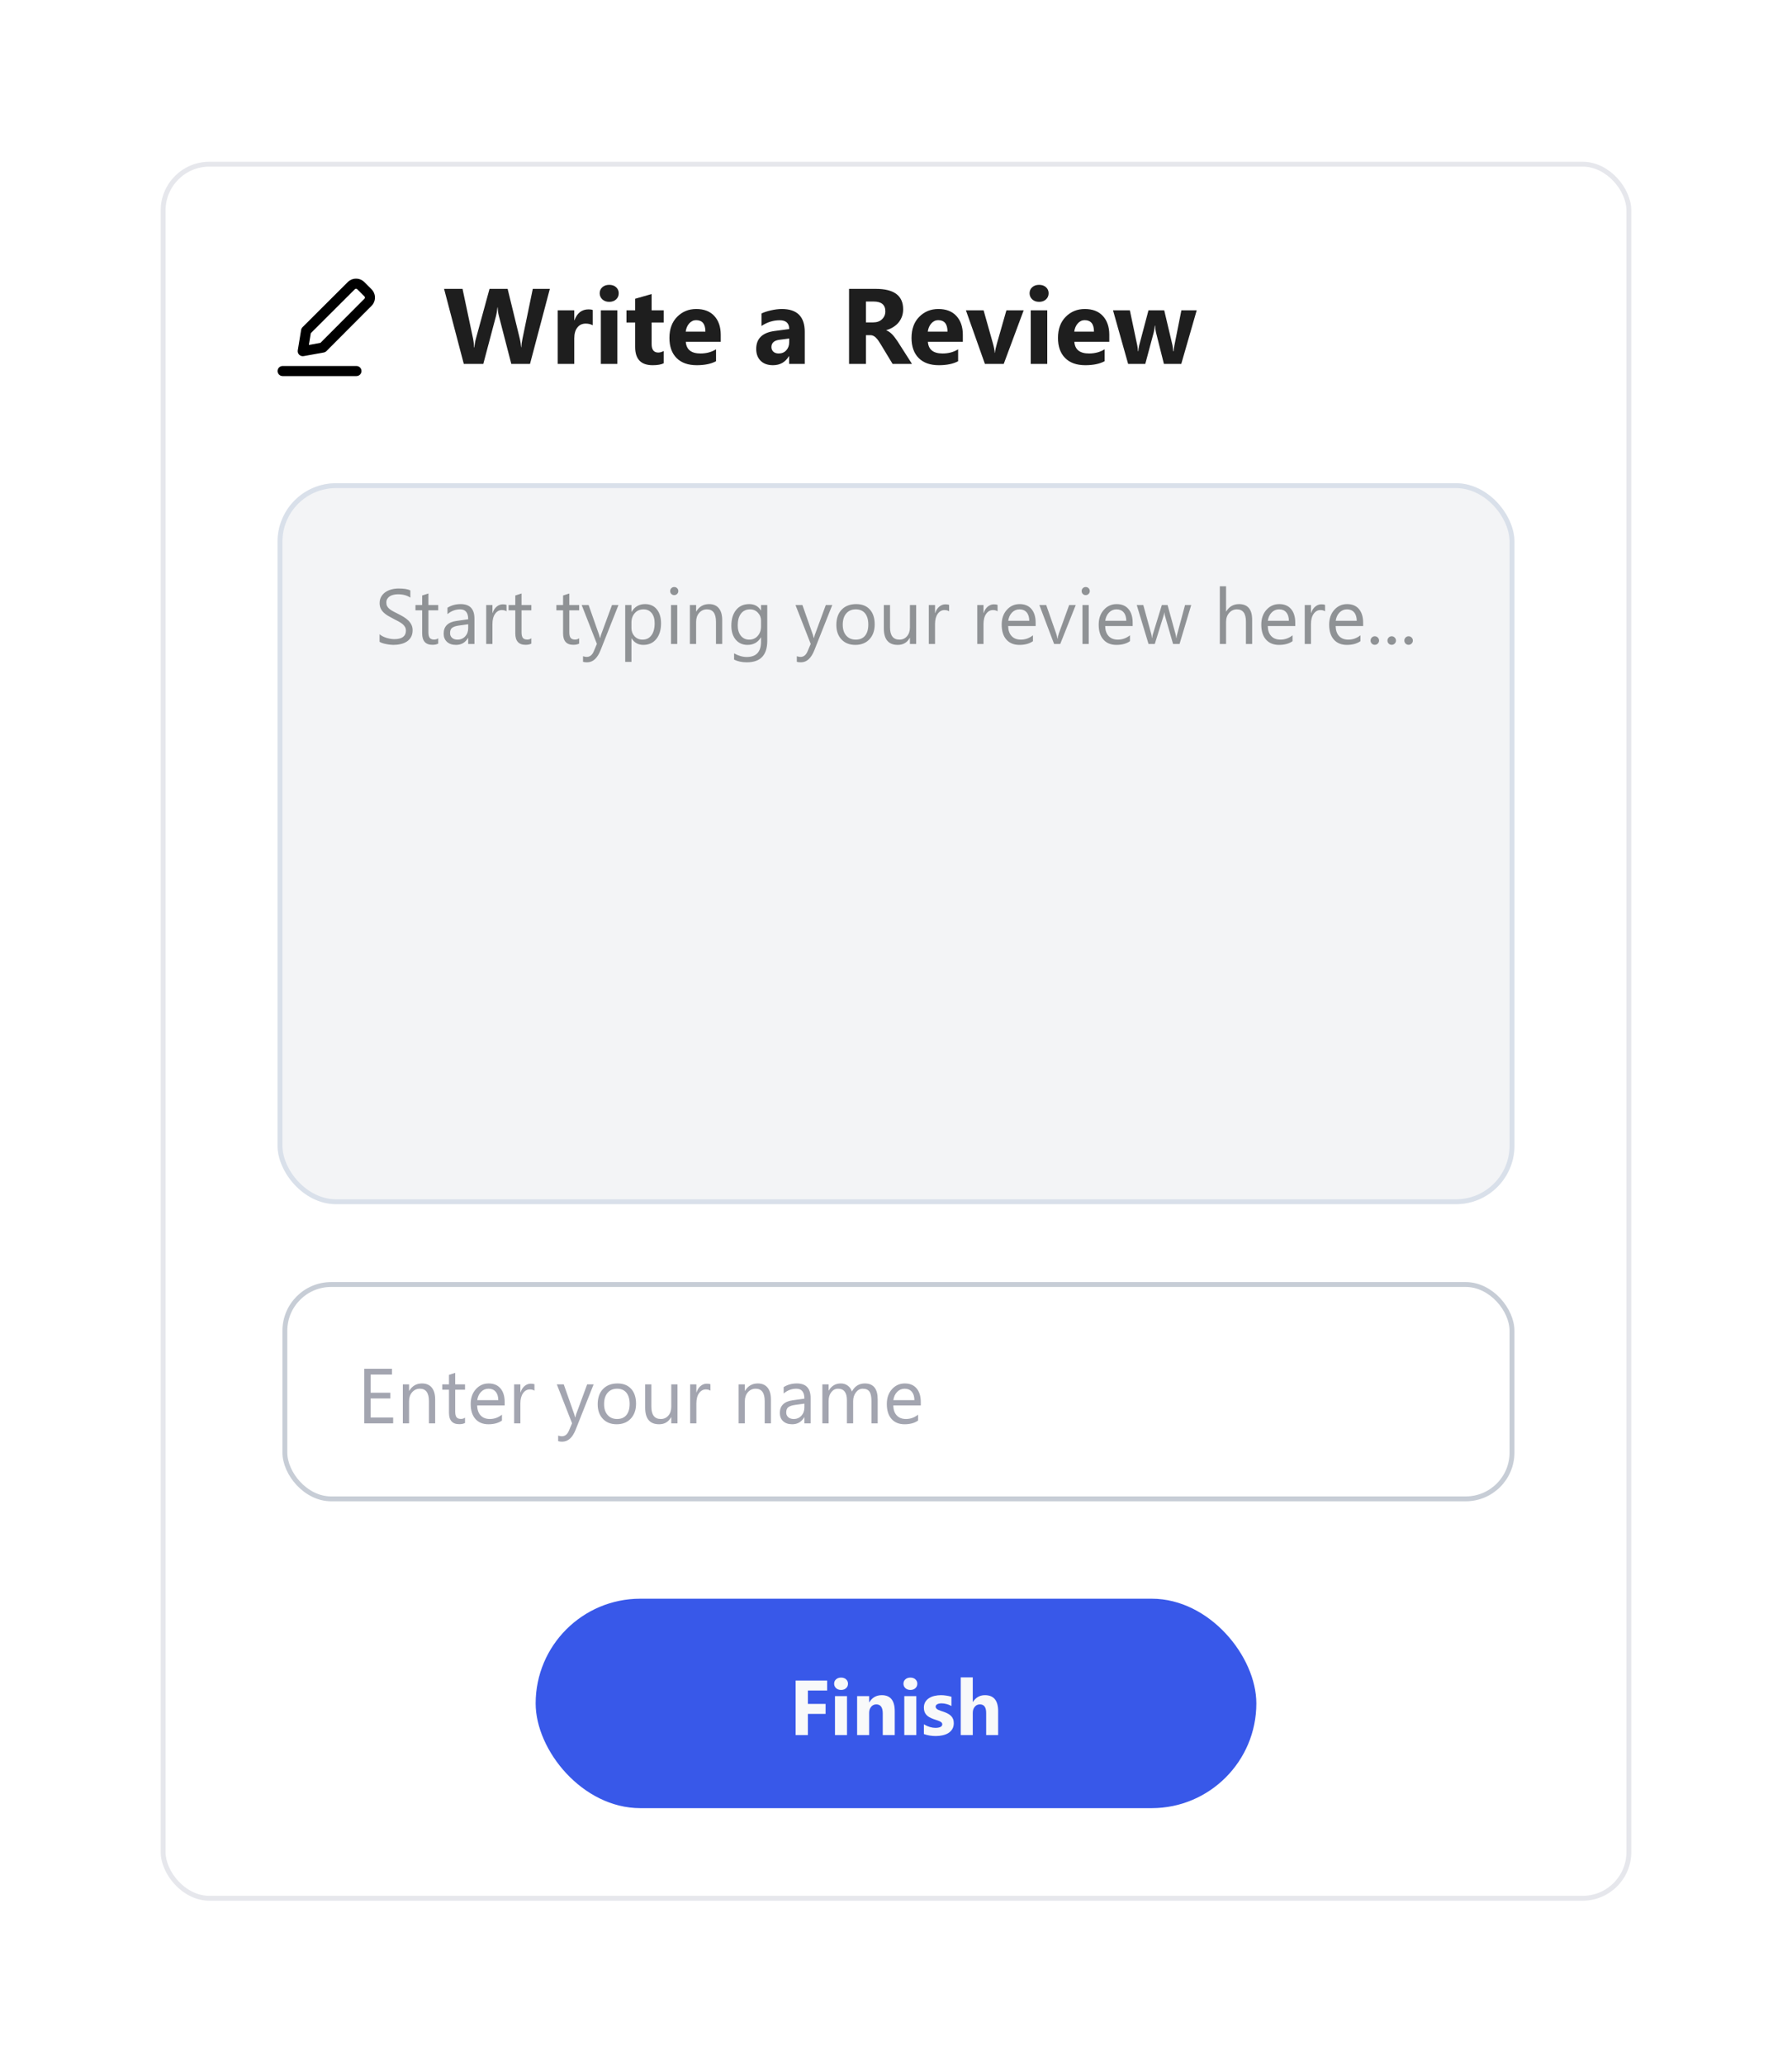 <svg width="368" height="424" viewBox="0 0 368 424" fill="none" xmlns="http://www.w3.org/2000/svg">
<g filter="url(#filter0_d_934_403)">
<rect x="33" y="29" width="302" height="357" rx="10" fill="white"/>
<rect x="33.5" y="29.5" width="301" height="356" rx="9.5" stroke="#E6E7EC"/>
<g clip-path="url(#clip0_934_403)">
<rect x="57" y="95" width="254" height="148" rx="12" fill="#F3F4F6"/>
<path d="M77.945 127.547V126C78.122 126.156 78.333 126.297 78.578 126.422C78.828 126.547 79.088 126.654 79.359 126.742C79.635 126.826 79.912 126.891 80.188 126.938C80.463 126.984 80.719 127.008 80.953 127.008C81.76 127.008 82.362 126.859 82.758 126.562C83.159 126.26 83.359 125.828 83.359 125.266C83.359 124.964 83.292 124.701 83.156 124.477C83.026 124.253 82.844 124.049 82.609 123.867C82.375 123.68 82.096 123.503 81.773 123.336C81.456 123.164 81.112 122.984 80.742 122.797C80.352 122.599 79.987 122.398 79.648 122.195C79.31 121.992 79.016 121.768 78.766 121.523C78.516 121.279 78.318 121.003 78.172 120.695C78.031 120.383 77.961 120.018 77.961 119.602C77.961 119.091 78.073 118.648 78.297 118.273C78.521 117.893 78.815 117.581 79.18 117.336C79.544 117.091 79.958 116.909 80.422 116.789C80.891 116.669 81.367 116.609 81.852 116.609C82.956 116.609 83.76 116.742 84.266 117.008V118.484C83.604 118.026 82.755 117.797 81.719 117.797C81.432 117.797 81.146 117.828 80.859 117.891C80.573 117.948 80.318 118.044 80.094 118.18C79.87 118.315 79.688 118.49 79.547 118.703C79.406 118.917 79.336 119.177 79.336 119.484C79.336 119.771 79.388 120.018 79.492 120.227C79.602 120.435 79.76 120.625 79.969 120.797C80.177 120.969 80.43 121.135 80.727 121.297C81.029 121.458 81.375 121.635 81.766 121.828C82.167 122.026 82.547 122.234 82.906 122.453C83.266 122.672 83.581 122.914 83.852 123.18C84.122 123.445 84.336 123.74 84.492 124.062C84.654 124.385 84.734 124.755 84.734 125.172C84.734 125.724 84.625 126.193 84.406 126.578C84.193 126.958 83.901 127.268 83.531 127.508C83.167 127.747 82.745 127.919 82.266 128.023C81.787 128.133 81.281 128.188 80.75 128.188C80.573 128.188 80.354 128.172 80.094 128.141C79.833 128.115 79.568 128.073 79.297 128.016C79.026 127.964 78.768 127.898 78.523 127.82C78.284 127.737 78.091 127.646 77.945 127.547ZM89.992 127.922C89.69 128.089 89.292 128.172 88.797 128.172C87.396 128.172 86.695 127.391 86.695 125.828V121.094H85.32V120H86.695V118.047L87.977 117.633V120H89.992V121.094H87.977V125.602C87.977 126.138 88.068 126.521 88.25 126.75C88.432 126.979 88.734 127.094 89.156 127.094C89.479 127.094 89.758 127.005 89.992 126.828V127.922ZM97.43 128H96.148V126.75H96.117C95.56 127.708 94.74 128.188 93.656 128.188C92.859 128.188 92.234 127.977 91.781 127.555C91.333 127.133 91.109 126.573 91.109 125.875C91.109 124.38 91.99 123.51 93.75 123.266L96.148 122.93C96.148 121.57 95.599 120.891 94.5 120.891C93.537 120.891 92.667 121.219 91.891 121.875V120.562C92.677 120.062 93.583 119.812 94.609 119.812C96.49 119.812 97.43 120.807 97.43 122.797V128ZM96.148 123.953L94.219 124.219C93.625 124.302 93.177 124.451 92.875 124.664C92.573 124.872 92.422 125.245 92.422 125.781C92.422 126.172 92.56 126.492 92.836 126.742C93.117 126.987 93.49 127.109 93.953 127.109C94.588 127.109 95.112 126.888 95.523 126.445C95.94 125.997 96.148 125.432 96.148 124.75V123.953ZM104.016 121.297C103.792 121.125 103.469 121.039 103.047 121.039C102.5 121.039 102.042 121.297 101.672 121.812C101.307 122.328 101.125 123.031 101.125 123.922V128H99.844V120H101.125V121.648H101.156C101.339 121.086 101.617 120.648 101.992 120.336C102.367 120.018 102.786 119.859 103.25 119.859C103.583 119.859 103.839 119.896 104.016 119.969V121.297ZM109.117 127.922C108.815 128.089 108.417 128.172 107.922 128.172C106.521 128.172 105.82 127.391 105.82 125.828V121.094H104.445V120H105.82V118.047L107.102 117.633V120H109.117V121.094H107.102V125.602C107.102 126.138 107.193 126.521 107.375 126.75C107.557 126.979 107.859 127.094 108.281 127.094C108.604 127.094 108.883 127.005 109.117 126.828V127.922ZM118.93 127.922C118.628 128.089 118.229 128.172 117.734 128.172C116.333 128.172 115.633 127.391 115.633 125.828V121.094H114.258V120H115.633V118.047L116.914 117.633V120H118.93V121.094H116.914V125.602C116.914 126.138 117.005 126.521 117.188 126.75C117.37 126.979 117.672 127.094 118.094 127.094C118.417 127.094 118.695 127.005 118.93 126.828V127.922ZM127.008 120L123.328 129.281C122.672 130.938 121.75 131.766 120.562 131.766C120.229 131.766 119.951 131.732 119.727 131.664V130.516C120.003 130.609 120.255 130.656 120.484 130.656C121.13 130.656 121.615 130.271 121.938 129.5L122.578 127.984L119.453 120H120.875L123.039 126.156C123.065 126.234 123.12 126.438 123.203 126.766H123.25C123.276 126.641 123.328 126.443 123.406 126.172L125.68 120H127.008ZM129.703 126.844H129.672V131.68H128.391V120H129.672V121.406H129.703C130.333 120.344 131.255 119.812 132.469 119.812C133.5 119.812 134.305 120.172 134.883 120.891C135.461 121.604 135.75 122.562 135.75 123.766C135.75 125.104 135.424 126.177 134.773 126.984C134.122 127.786 133.232 128.188 132.102 128.188C131.065 128.188 130.266 127.74 129.703 126.844ZM129.672 123.617V124.734C129.672 125.396 129.885 125.958 130.312 126.422C130.745 126.88 131.292 127.109 131.953 127.109C132.729 127.109 133.336 126.812 133.773 126.219C134.216 125.625 134.438 124.799 134.438 123.742C134.438 122.852 134.232 122.154 133.82 121.648C133.409 121.143 132.852 120.891 132.148 120.891C131.404 120.891 130.805 121.151 130.352 121.672C129.898 122.188 129.672 122.836 129.672 123.617ZM138.453 117.969C138.224 117.969 138.029 117.891 137.867 117.734C137.706 117.578 137.625 117.38 137.625 117.141C137.625 116.901 137.706 116.703 137.867 116.547C138.029 116.385 138.224 116.305 138.453 116.305C138.688 116.305 138.885 116.385 139.047 116.547C139.214 116.703 139.297 116.901 139.297 117.141C139.297 117.37 139.214 117.565 139.047 117.727C138.885 117.888 138.688 117.969 138.453 117.969ZM139.078 128H137.797V120H139.078V128ZM148.312 128H147.031V123.438C147.031 121.74 146.411 120.891 145.172 120.891C144.531 120.891 144 121.133 143.578 121.617C143.161 122.096 142.953 122.703 142.953 123.438V128H141.672V120H142.953V121.328H142.984C143.589 120.318 144.464 119.812 145.609 119.812C146.484 119.812 147.154 120.096 147.617 120.664C148.081 121.227 148.312 122.042 148.312 123.109V128ZM157.562 127.359C157.562 130.297 156.156 131.766 153.344 131.766C152.354 131.766 151.49 131.578 150.75 131.203V129.922C151.651 130.422 152.51 130.672 153.328 130.672C155.297 130.672 156.281 129.625 156.281 127.531V126.656H156.25C155.641 127.677 154.724 128.188 153.5 128.188C152.505 128.188 151.703 127.833 151.094 127.125C150.49 126.411 150.188 125.456 150.188 124.258C150.188 122.898 150.513 121.818 151.164 121.016C151.82 120.214 152.716 119.812 153.852 119.812C154.93 119.812 155.729 120.245 156.25 121.109H156.281V120H157.562V127.359ZM156.281 124.383V123.203C156.281 122.568 156.065 122.023 155.633 121.57C155.206 121.117 154.672 120.891 154.031 120.891C153.24 120.891 152.62 121.18 152.172 121.758C151.724 122.331 151.5 123.135 151.5 124.172C151.5 125.062 151.714 125.776 152.141 126.312C152.573 126.844 153.143 127.109 153.852 127.109C154.57 127.109 155.154 126.854 155.602 126.344C156.055 125.833 156.281 125.18 156.281 124.383ZM170.914 120L167.234 129.281C166.578 130.938 165.656 131.766 164.469 131.766C164.135 131.766 163.857 131.732 163.633 131.664V130.516C163.909 130.609 164.161 130.656 164.391 130.656C165.036 130.656 165.521 130.271 165.844 129.5L166.484 127.984L163.359 120H164.781L166.945 126.156C166.971 126.234 167.026 126.438 167.109 126.766H167.156C167.182 126.641 167.234 126.443 167.312 126.172L169.586 120H170.914ZM175.641 128.188C174.458 128.188 173.513 127.815 172.805 127.07C172.102 126.32 171.75 125.328 171.75 124.094C171.75 122.75 172.117 121.701 172.852 120.945C173.586 120.19 174.578 119.812 175.828 119.812C177.021 119.812 177.951 120.18 178.617 120.914C179.289 121.648 179.625 122.667 179.625 123.969C179.625 125.245 179.263 126.268 178.539 127.039C177.82 127.805 176.854 128.188 175.641 128.188ZM175.734 120.891C174.911 120.891 174.26 121.172 173.781 121.734C173.302 122.292 173.062 123.062 173.062 124.047C173.062 124.995 173.305 125.742 173.789 126.289C174.273 126.836 174.922 127.109 175.734 127.109C176.562 127.109 177.198 126.841 177.641 126.305C178.089 125.768 178.312 125.005 178.312 124.016C178.312 123.016 178.089 122.245 177.641 121.703C177.198 121.161 176.562 120.891 175.734 120.891ZM188.141 128H186.859V126.734H186.828C186.297 127.703 185.474 128.188 184.359 128.188C182.453 128.188 181.5 127.052 181.5 124.781V120H182.773V124.578C182.773 126.266 183.419 127.109 184.711 127.109C185.336 127.109 185.849 126.88 186.25 126.422C186.656 125.958 186.859 125.354 186.859 124.609V120H188.141V128ZM194.906 121.297C194.682 121.125 194.359 121.039 193.938 121.039C193.391 121.039 192.932 121.297 192.562 121.812C192.198 122.328 192.016 123.031 192.016 123.922V128H190.734V120H192.016V121.648H192.047C192.229 121.086 192.508 120.648 192.883 120.336C193.258 120.018 193.677 119.859 194.141 119.859C194.474 119.859 194.729 119.896 194.906 119.969V121.297ZM204.859 121.297C204.635 121.125 204.312 121.039 203.891 121.039C203.344 121.039 202.885 121.297 202.516 121.812C202.151 122.328 201.969 123.031 201.969 123.922V128H200.688V120H201.969V121.648H202C202.182 121.086 202.461 120.648 202.836 120.336C203.211 120.018 203.63 119.859 204.094 119.859C204.427 119.859 204.682 119.896 204.859 119.969V121.297ZM212.68 124.32H207.031C207.052 125.211 207.292 125.898 207.75 126.383C208.208 126.867 208.839 127.109 209.641 127.109C210.542 127.109 211.37 126.812 212.125 126.219V127.422C211.422 127.932 210.492 128.188 209.336 128.188C208.206 128.188 207.318 127.826 206.672 127.102C206.026 126.372 205.703 125.349 205.703 124.031C205.703 122.786 206.055 121.773 206.758 120.992C207.466 120.206 208.344 119.812 209.391 119.812C210.438 119.812 211.247 120.151 211.82 120.828C212.393 121.505 212.68 122.445 212.68 123.648V124.32ZM211.367 123.234C211.362 122.495 211.182 121.919 210.828 121.508C210.479 121.096 209.992 120.891 209.367 120.891C208.763 120.891 208.25 121.107 207.828 121.539C207.406 121.971 207.146 122.536 207.047 123.234H211.367ZM220.914 120L217.727 128H216.469L213.438 120H214.844L216.875 125.812C217.026 126.24 217.12 126.612 217.156 126.93H217.188C217.24 126.529 217.323 126.167 217.438 125.844L219.562 120H220.914ZM222.953 117.969C222.724 117.969 222.529 117.891 222.367 117.734C222.206 117.578 222.125 117.38 222.125 117.141C222.125 116.901 222.206 116.703 222.367 116.547C222.529 116.385 222.724 116.305 222.953 116.305C223.188 116.305 223.385 116.385 223.547 116.547C223.714 116.703 223.797 116.901 223.797 117.141C223.797 117.37 223.714 117.565 223.547 117.727C223.385 117.888 223.188 117.969 222.953 117.969ZM223.578 128H222.297V120H223.578V128ZM232.602 124.32H226.953C226.974 125.211 227.214 125.898 227.672 126.383C228.13 126.867 228.76 127.109 229.562 127.109C230.464 127.109 231.292 126.812 232.047 126.219V127.422C231.344 127.932 230.414 128.188 229.258 128.188C228.128 128.188 227.24 127.826 226.594 127.102C225.948 126.372 225.625 125.349 225.625 124.031C225.625 122.786 225.977 121.773 226.68 120.992C227.388 120.206 228.266 119.812 229.312 119.812C230.359 119.812 231.169 120.151 231.742 120.828C232.315 121.505 232.602 122.445 232.602 123.648V124.32ZM231.289 123.234C231.284 122.495 231.104 121.919 230.75 121.508C230.401 121.096 229.914 120.891 229.289 120.891C228.685 120.891 228.172 121.107 227.75 121.539C227.328 121.971 227.068 122.536 226.969 123.234H231.289ZM244.625 120L242.227 128H240.898L239.25 122.273C239.188 122.055 239.146 121.807 239.125 121.531H239.094C239.078 121.719 239.023 121.961 238.93 122.258L237.141 128H235.859L233.438 120H234.781L236.438 126.016C236.49 126.198 236.526 126.438 236.547 126.734H236.609C236.625 126.505 236.672 126.26 236.75 126L238.594 120H239.766L241.422 126.031C241.474 126.224 241.513 126.464 241.539 126.75H241.602C241.612 126.547 241.656 126.307 241.734 126.031L243.359 120H244.625ZM257.141 128H255.859V123.391C255.859 121.724 255.24 120.891 254 120.891C253.375 120.891 252.849 121.133 252.422 121.617C251.995 122.096 251.781 122.714 251.781 123.469V128H250.5V116.156H251.781V121.328H251.812C252.427 120.318 253.302 119.812 254.438 119.812C256.24 119.812 257.141 120.898 257.141 123.07V128ZM265.992 124.32H260.344C260.365 125.211 260.604 125.898 261.062 126.383C261.521 126.867 262.151 127.109 262.953 127.109C263.854 127.109 264.682 126.812 265.438 126.219V127.422C264.734 127.932 263.805 128.188 262.648 128.188C261.518 128.188 260.63 127.826 259.984 127.102C259.339 126.372 259.016 125.349 259.016 124.031C259.016 122.786 259.367 121.773 260.07 120.992C260.779 120.206 261.656 119.812 262.703 119.812C263.75 119.812 264.56 120.151 265.133 120.828C265.706 121.505 265.992 122.445 265.992 123.648V124.32ZM264.68 123.234C264.674 122.495 264.495 121.919 264.141 121.508C263.792 121.096 263.305 120.891 262.68 120.891C262.076 120.891 261.562 121.107 261.141 121.539C260.719 121.971 260.458 122.536 260.359 123.234H264.68ZM272.109 121.297C271.885 121.125 271.562 121.039 271.141 121.039C270.594 121.039 270.135 121.297 269.766 121.812C269.401 122.328 269.219 123.031 269.219 123.922V128H267.938V120H269.219V121.648H269.25C269.432 121.086 269.711 120.648 270.086 120.336C270.461 120.018 270.88 119.859 271.344 119.859C271.677 119.859 271.932 119.896 272.109 119.969V121.297ZM279.93 124.32H274.281C274.302 125.211 274.542 125.898 275 126.383C275.458 126.867 276.089 127.109 276.891 127.109C277.792 127.109 278.62 126.812 279.375 126.219V127.422C278.672 127.932 277.742 128.188 276.586 128.188C275.456 128.188 274.568 127.826 273.922 127.102C273.276 126.372 272.953 125.349 272.953 124.031C272.953 122.786 273.305 121.773 274.008 120.992C274.716 120.206 275.594 119.812 276.641 119.812C277.688 119.812 278.497 120.151 279.07 120.828C279.643 121.505 279.93 122.445 279.93 123.648V124.32ZM278.617 123.234C278.612 122.495 278.432 121.919 278.078 121.508C277.729 121.096 277.242 120.891 276.617 120.891C276.013 120.891 275.5 121.107 275.078 121.539C274.656 121.971 274.396 122.536 274.297 123.234H278.617ZM282.32 128.172C282.081 128.172 281.875 128.086 281.703 127.914C281.536 127.742 281.453 127.536 281.453 127.297C281.453 127.057 281.536 126.852 281.703 126.68C281.875 126.503 282.081 126.414 282.32 126.414C282.565 126.414 282.773 126.503 282.945 126.68C283.117 126.852 283.203 127.057 283.203 127.297C283.203 127.536 283.117 127.742 282.945 127.914C282.773 128.086 282.565 128.172 282.32 128.172ZM285.789 128.172C285.549 128.172 285.344 128.086 285.172 127.914C285.005 127.742 284.922 127.536 284.922 127.297C284.922 127.057 285.005 126.852 285.172 126.68C285.344 126.503 285.549 126.414 285.789 126.414C286.034 126.414 286.242 126.503 286.414 126.68C286.586 126.852 286.672 127.057 286.672 127.297C286.672 127.536 286.586 127.742 286.414 127.914C286.242 128.086 286.034 128.172 285.789 128.172ZM289.258 128.172C289.018 128.172 288.812 128.086 288.641 127.914C288.474 127.742 288.391 127.536 288.391 127.297C288.391 127.057 288.474 126.852 288.641 126.68C288.812 126.503 289.018 126.414 289.258 126.414C289.503 126.414 289.711 126.503 289.883 126.68C290.055 126.852 290.141 127.057 290.141 127.297C290.141 127.536 290.055 127.742 289.883 127.914C289.711 128.086 289.503 128.172 289.258 128.172Z" fill="#8F9295"/>
</g>
<rect x="57.5" y="95.5" width="253" height="147" rx="11.5" stroke="#D9E0EA"/>
<path fill-rule="evenodd" clip-rule="evenodd" d="M73.118 55.068C73.072 55.068 73.027 55.077 72.985 55.095C72.943 55.112 72.905 55.138 72.873 55.17L72.869 55.174L72.869 55.174L63.826 64.19L63.428 66.608L65.804 66.18L74.826 57.131L74.83 57.127C74.862 57.095 74.888 57.057 74.905 57.015C74.923 56.973 74.932 56.928 74.932 56.882C74.932 56.837 74.923 56.792 74.905 56.75C74.888 56.708 74.862 56.67 74.83 56.638L74.827 56.635L73.365 55.173L73.362 55.17C73.33 55.138 73.292 55.112 73.25 55.095C73.208 55.077 73.163 55.068 73.118 55.068ZM72.19 53.186C72.484 53.063 72.799 53 73.118 53C73.436 53 73.752 53.063 74.046 53.186C74.339 53.308 74.605 53.487 74.829 53.712C74.83 53.713 74.83 53.713 74.831 53.714L76.286 55.169C76.287 55.17 76.287 55.17 76.288 55.171C76.513 55.395 76.692 55.661 76.814 55.954C76.937 56.248 77 56.564 77 56.882C77 57.201 76.937 57.516 76.814 57.81C76.692 58.103 76.514 58.369 76.288 58.593C76.288 58.594 76.287 58.595 76.286 58.595L67.039 67.87C66.89 68.02 66.698 68.121 66.49 68.158L62.353 68.903C62.023 68.962 61.684 68.857 61.445 68.621C61.205 68.386 61.096 68.049 61.15 67.717L61.839 63.526C61.875 63.312 61.976 63.114 62.13 62.961L71.405 53.714C71.405 53.713 71.406 53.712 71.407 53.712C71.631 53.486 71.897 53.308 72.19 53.186ZM57 71.966C57 71.395 57.463 70.932 58.034 70.932H73.2C73.772 70.932 74.234 71.395 74.234 71.966C74.234 72.537 73.772 73 73.2 73H58.034C57.463 73 57 72.537 57 71.966Z" fill="black"/>
<path d="M112.914 55.096L108.843 70.5H104.997L102.44 60.617C102.304 60.102 102.222 59.525 102.193 58.888H102.15C102.086 59.59 101.993 60.166 101.871 60.617L99.25 70.5H95.243L91.193 55.096H94.985L97.155 65.355C97.248 65.791 97.316 66.379 97.359 67.116H97.424C97.453 66.565 97.556 65.963 97.735 65.311L100.528 55.096H104.245L106.77 65.44C106.863 65.82 106.945 66.371 107.017 67.095H107.06C107.088 66.529 107.163 65.956 107.285 65.376L109.412 55.096H112.914ZM121.712 62.562C121.304 62.34 120.827 62.228 120.283 62.228C119.546 62.228 118.969 62.501 118.554 63.045C118.138 63.582 117.931 64.316 117.931 65.247V70.5H114.536V59.5H117.931V61.541H117.974C118.511 60.051 119.478 59.307 120.874 59.307C121.232 59.307 121.511 59.35 121.712 59.435V62.562ZM125.106 57.76C124.534 57.76 124.064 57.592 123.699 57.255C123.334 56.911 123.151 56.492 123.151 55.998C123.151 55.49 123.334 55.074 123.699 54.752C124.064 54.43 124.534 54.269 125.106 54.269C125.687 54.269 126.156 54.43 126.514 54.752C126.879 55.074 127.062 55.49 127.062 55.998C127.062 56.514 126.879 56.936 126.514 57.266C126.156 57.595 125.687 57.76 125.106 57.76ZM126.782 70.5H123.388V59.5H126.782V70.5ZM136.289 70.371C135.788 70.636 135.032 70.769 134.022 70.769C131.631 70.769 130.435 69.526 130.435 67.041V62.003H128.651V59.5H130.435V57.126L133.818 56.159V59.5H136.289V62.003H133.818V66.45C133.818 67.596 134.273 68.169 135.183 68.169C135.541 68.169 135.91 68.065 136.289 67.857V70.371ZM148.009 65.967H140.833C140.948 67.564 141.954 68.362 143.852 68.362C145.062 68.362 146.125 68.076 147.042 67.503V69.952C146.025 70.496 144.704 70.769 143.078 70.769C141.302 70.769 139.924 70.278 138.942 69.297C137.961 68.309 137.471 66.934 137.471 65.172C137.471 63.346 138.001 61.899 139.061 60.832C140.12 59.765 141.424 59.231 142.971 59.231C144.575 59.231 145.814 59.708 146.688 60.66C147.568 61.613 148.009 62.905 148.009 64.538V65.967ZM144.861 63.883C144.861 62.307 144.224 61.52 142.949 61.52C142.405 61.52 141.932 61.745 141.531 62.196C141.137 62.648 140.897 63.21 140.812 63.883H144.861ZM165.261 70.5H162.049V68.921H162.006C161.268 70.153 160.176 70.769 158.729 70.769C157.662 70.769 156.821 70.468 156.205 69.866C155.596 69.257 155.292 68.448 155.292 67.439C155.292 65.304 156.556 64.073 159.084 63.743L162.07 63.346C162.07 62.143 161.419 61.541 160.115 61.541C158.805 61.541 157.559 61.931 156.377 62.712V60.155C156.85 59.912 157.494 59.697 158.311 59.511C159.134 59.325 159.882 59.231 160.556 59.231C163.692 59.231 165.261 60.796 165.261 63.926V70.5ZM162.07 66.031V65.29L160.072 65.548C158.969 65.691 158.418 66.189 158.418 67.041C158.418 67.428 158.55 67.746 158.815 67.997C159.088 68.241 159.453 68.362 159.911 68.362C160.549 68.362 161.068 68.144 161.469 67.707C161.87 67.263 162.07 66.704 162.07 66.031ZM187.282 70.5H183.297L180.901 66.536C180.722 66.235 180.55 65.967 180.386 65.731C180.221 65.494 180.053 65.294 179.881 65.129C179.716 64.957 179.541 64.828 179.354 64.742C179.175 64.649 178.979 64.603 178.764 64.603H177.829V70.5H174.359V55.096H179.859C183.598 55.096 185.467 56.492 185.467 59.285C185.467 59.822 185.384 60.32 185.22 60.778C185.055 61.23 184.822 61.638 184.521 62.003C184.221 62.368 183.855 62.683 183.426 62.948C183.003 63.213 182.531 63.421 182.008 63.571V63.614C182.237 63.686 182.459 63.804 182.674 63.969C182.889 64.126 183.096 64.312 183.297 64.527C183.497 64.742 183.687 64.975 183.866 65.226C184.052 65.469 184.221 65.709 184.371 65.945L187.282 70.5ZM177.829 57.695V61.981H179.333C180.078 61.981 180.676 61.767 181.127 61.337C181.585 60.9 181.814 60.359 181.814 59.715C181.814 58.368 181.009 57.695 179.397 57.695H177.829ZM197.724 65.967H190.548C190.662 67.564 191.669 68.362 193.566 68.362C194.777 68.362 195.84 68.076 196.757 67.503V69.952C195.74 70.496 194.419 70.769 192.793 70.769C191.017 70.769 189.638 70.278 188.657 69.297C187.676 68.309 187.186 66.934 187.186 65.172C187.186 63.346 187.715 61.899 188.775 60.832C189.835 59.765 191.139 59.231 192.686 59.231C194.29 59.231 195.529 59.708 196.402 60.66C197.283 61.613 197.724 62.905 197.724 64.538V65.967ZM194.576 63.883C194.576 62.307 193.939 61.52 192.664 61.52C192.12 61.52 191.647 61.745 191.246 62.196C190.852 62.648 190.612 63.21 190.526 63.883H194.576ZM210.217 59.5L206.124 70.5H202.257L198.357 59.5H201.988L203.9 66.278C204.115 67.045 204.241 67.696 204.276 68.233H204.319C204.369 67.725 204.502 67.095 204.717 66.343L206.672 59.5H210.217ZM213.386 57.76C212.813 57.76 212.344 57.592 211.979 57.255C211.613 56.911 211.431 56.492 211.431 55.998C211.431 55.49 211.613 55.074 211.979 54.752C212.344 54.43 212.813 54.269 213.386 54.269C213.966 54.269 214.435 54.43 214.793 54.752C215.158 55.074 215.341 55.49 215.341 55.998C215.341 56.514 215.158 56.936 214.793 57.266C214.435 57.595 213.966 57.76 213.386 57.76ZM215.062 70.5H211.667V59.5H215.062V70.5ZM227.802 65.967H220.626C220.741 67.564 221.747 68.362 223.645 68.362C224.855 68.362 225.918 68.076 226.835 67.503V69.952C225.818 70.496 224.497 70.769 222.871 70.769C221.095 70.769 219.716 70.278 218.735 69.297C217.754 68.309 217.264 66.934 217.264 65.172C217.264 63.346 217.794 61.899 218.854 60.832C219.913 59.765 221.217 59.231 222.764 59.231C224.368 59.231 225.607 59.708 226.48 60.66C227.361 61.613 227.802 62.905 227.802 64.538V65.967ZM224.654 63.883C224.654 62.307 224.017 61.52 222.742 61.52C222.198 61.52 221.725 61.745 221.324 62.196C220.93 62.648 220.69 63.21 220.604 63.883H224.654ZM245.752 59.5L242.583 70.5H239.017L237.395 64.055C237.287 63.625 237.226 63.156 237.212 62.648H237.147C237.097 63.206 237.026 63.661 236.933 64.012L235.192 70.5H231.669L228.564 59.5H232.023L233.538 66.676C233.61 67.012 233.663 67.421 233.699 67.9H233.764C233.799 67.399 233.864 66.977 233.957 66.633L235.848 59.5H239.081L240.778 66.676C240.821 66.855 240.871 67.27 240.929 67.922H241.004C241.04 67.507 241.097 67.091 241.176 66.676L242.604 59.5H245.752Z" fill="#1E1E1E"/>
<rect x="110" y="324" width="148" height="43" rx="21.5" fill="#3858E9"/>
<path d="M169.859 342.852H165.906V345.602H169.539V347.648H165.906V352H163.383V340.797H169.859V342.852ZM172.719 342.734C172.302 342.734 171.961 342.612 171.695 342.367C171.43 342.117 171.297 341.812 171.297 341.453C171.297 341.083 171.43 340.781 171.695 340.547C171.961 340.312 172.302 340.195 172.719 340.195C173.141 340.195 173.482 340.312 173.742 340.547C174.008 340.781 174.141 341.083 174.141 341.453C174.141 341.828 174.008 342.135 173.742 342.375C173.482 342.615 173.141 342.734 172.719 342.734ZM173.938 352H171.469V344H173.938V352ZM183.742 352H181.281V347.555C181.281 346.315 180.839 345.695 179.953 345.695C179.526 345.695 179.174 345.859 178.898 346.188C178.622 346.516 178.484 346.932 178.484 347.438V352H176.016V344H178.484V345.266H178.516C179.104 344.292 179.961 343.805 181.086 343.805C182.857 343.805 183.742 344.904 183.742 347.102V352ZM186.953 342.734C186.536 342.734 186.195 342.612 185.93 342.367C185.664 342.117 185.531 341.812 185.531 341.453C185.531 341.083 185.664 340.781 185.93 340.547C186.195 340.312 186.536 340.195 186.953 340.195C187.375 340.195 187.716 340.312 187.977 340.547C188.242 340.781 188.375 341.083 188.375 341.453C188.375 341.828 188.242 342.135 187.977 342.375C187.716 342.615 187.375 342.734 186.953 342.734ZM188.172 352H185.703V344H188.172V352ZM189.727 351.789V349.789C190.133 350.034 190.536 350.216 190.938 350.336C191.344 350.456 191.727 350.516 192.086 350.516C192.523 350.516 192.867 350.456 193.117 350.336C193.372 350.216 193.5 350.034 193.5 349.789C193.5 349.633 193.443 349.503 193.328 349.398C193.214 349.294 193.065 349.203 192.883 349.125C192.706 349.047 192.51 348.977 192.297 348.914C192.083 348.852 191.878 348.781 191.68 348.703C191.362 348.583 191.081 348.456 190.836 348.32C190.596 348.18 190.393 348.018 190.227 347.836C190.065 347.654 189.94 347.443 189.852 347.203C189.768 346.964 189.727 346.68 189.727 346.352C189.727 345.904 189.823 345.518 190.016 345.195C190.214 344.872 190.474 344.609 190.797 344.406C191.125 344.198 191.497 344.047 191.914 343.953C192.336 343.854 192.773 343.805 193.227 343.805C193.581 343.805 193.94 343.833 194.305 343.891C194.669 343.943 195.029 344.021 195.383 344.125V346.031C195.07 345.849 194.734 345.714 194.375 345.625C194.021 345.531 193.672 345.484 193.328 345.484C193.167 345.484 193.013 345.5 192.867 345.531C192.727 345.557 192.602 345.599 192.492 345.656C192.383 345.708 192.297 345.779 192.234 345.867C192.172 345.951 192.141 346.047 192.141 346.156C192.141 346.302 192.188 346.427 192.281 346.531C192.375 346.635 192.497 346.727 192.648 346.805C192.799 346.878 192.966 346.945 193.148 347.008C193.336 347.065 193.521 347.125 193.703 347.188C194.031 347.302 194.328 347.427 194.594 347.562C194.859 347.698 195.086 347.857 195.273 348.039C195.466 348.221 195.612 348.435 195.711 348.68C195.815 348.924 195.867 349.216 195.867 349.555C195.867 350.029 195.763 350.435 195.555 350.773C195.352 351.107 195.078 351.38 194.734 351.594C194.396 351.802 194.003 351.953 193.555 352.047C193.112 352.146 192.651 352.195 192.172 352.195C191.292 352.195 190.477 352.06 189.727 351.789ZM204.977 352H202.516V347.453C202.516 346.281 202.089 345.695 201.234 345.695C200.797 345.695 200.443 345.859 200.172 346.188C199.901 346.516 199.766 346.932 199.766 347.438V352H197.297V340.156H199.766V345.188H199.797C200.401 344.266 201.221 343.805 202.258 343.805C204.07 343.805 204.977 344.898 204.977 347.086V352Z" fill="#F8F9FA"/>
<rect x="58.5" y="259.5" width="252" height="44" rx="9.5" fill="white"/>
<rect x="58.5" y="259.5" width="252" height="44" rx="9.5" stroke="#C7CDD6"/>
<path d="M80.74 288H74.802V276.797H80.49V277.984H76.115V281.711H80.161V282.891H76.115V286.812H80.74V288ZM89.365 288H88.083V283.438C88.083 281.74 87.463 280.891 86.224 280.891C85.583 280.891 85.052 281.133 84.63 281.617C84.213 282.096 84.005 282.703 84.005 283.438V288H82.724V280H84.005V281.328H84.036C84.641 280.318 85.516 279.812 86.661 279.812C87.536 279.812 88.206 280.096 88.669 280.664C89.133 281.227 89.365 282.042 89.365 283.109V288ZM95.497 287.922C95.195 288.089 94.797 288.172 94.302 288.172C92.901 288.172 92.201 287.391 92.201 285.828V281.094H90.826V280H92.201V278.047L93.482 277.633V280H95.497V281.094H93.482V285.602C93.482 286.138 93.573 286.521 93.755 286.75C93.938 286.979 94.24 287.094 94.661 287.094C94.984 287.094 95.263 287.005 95.497 286.828V287.922ZM103.638 284.32H97.99C98.01 285.211 98.25 285.898 98.708 286.383C99.167 286.867 99.797 287.109 100.599 287.109C101.5 287.109 102.328 286.812 103.083 286.219V287.422C102.38 287.932 101.451 288.188 100.294 288.188C99.164 288.188 98.276 287.826 97.63 287.102C96.984 286.372 96.661 285.349 96.661 284.031C96.661 282.786 97.013 281.773 97.716 280.992C98.424 280.206 99.302 279.812 100.349 279.812C101.396 279.812 102.206 280.151 102.779 280.828C103.352 281.505 103.638 282.445 103.638 283.648V284.32ZM102.326 283.234C102.32 282.495 102.141 281.919 101.786 281.508C101.437 281.096 100.951 280.891 100.326 280.891C99.721 280.891 99.208 281.107 98.786 281.539C98.365 281.971 98.104 282.536 98.005 283.234H102.326ZM109.755 281.297C109.531 281.125 109.208 281.039 108.786 281.039C108.24 281.039 107.781 281.297 107.411 281.812C107.047 282.328 106.865 283.031 106.865 283.922V288H105.583V280H106.865V281.648H106.896C107.078 281.086 107.357 280.648 107.732 280.336C108.107 280.018 108.526 279.859 108.99 279.859C109.323 279.859 109.578 279.896 109.755 279.969V281.297ZM121.904 280L118.224 289.281C117.568 290.938 116.646 291.766 115.458 291.766C115.125 291.766 114.846 291.732 114.622 291.664V290.516C114.898 290.609 115.151 290.656 115.38 290.656C116.026 290.656 116.51 290.271 116.833 289.5L117.474 287.984L114.349 280H115.771L117.935 286.156C117.961 286.234 118.016 286.438 118.099 286.766H118.146C118.172 286.641 118.224 286.443 118.302 286.172L120.576 280H121.904ZM126.63 288.188C125.448 288.188 124.503 287.815 123.794 287.07C123.091 286.32 122.74 285.328 122.74 284.094C122.74 282.75 123.107 281.701 123.841 280.945C124.576 280.19 125.568 279.812 126.818 279.812C128.01 279.812 128.94 280.18 129.607 280.914C130.279 281.648 130.615 282.667 130.615 283.969C130.615 285.245 130.253 286.268 129.529 287.039C128.81 287.805 127.844 288.188 126.63 288.188ZM126.724 280.891C125.901 280.891 125.25 281.172 124.771 281.734C124.292 282.292 124.052 283.062 124.052 284.047C124.052 284.995 124.294 285.742 124.779 286.289C125.263 286.836 125.911 287.109 126.724 287.109C127.552 287.109 128.187 286.841 128.63 286.305C129.078 285.768 129.302 285.005 129.302 284.016C129.302 283.016 129.078 282.245 128.63 281.703C128.187 281.161 127.552 280.891 126.724 280.891ZM139.13 288H137.849V286.734H137.818C137.286 287.703 136.464 288.188 135.349 288.188C133.443 288.188 132.49 287.052 132.49 284.781V280H133.763V284.578C133.763 286.266 134.409 287.109 135.701 287.109C136.326 287.109 136.839 286.88 137.24 286.422C137.646 285.958 137.849 285.354 137.849 284.609V280H139.13V288ZM145.896 281.297C145.672 281.125 145.349 281.039 144.927 281.039C144.38 281.039 143.922 281.297 143.552 281.812C143.187 282.328 143.005 283.031 143.005 283.922V288H141.724V280H143.005V281.648H143.036C143.219 281.086 143.497 280.648 143.872 280.336C144.247 280.018 144.667 279.859 145.13 279.859C145.464 279.859 145.719 279.896 145.896 279.969V281.297ZM158.318 288H157.036V283.438C157.036 281.74 156.417 280.891 155.177 280.891C154.536 280.891 154.005 281.133 153.583 281.617C153.167 282.096 152.958 282.703 152.958 283.438V288H151.677V280H152.958V281.328H152.99C153.594 280.318 154.469 279.812 155.615 279.812C156.49 279.812 157.159 280.096 157.622 280.664C158.086 281.227 158.318 282.042 158.318 283.109V288ZM166.466 288H165.185V286.75H165.154C164.596 287.708 163.776 288.188 162.693 288.188C161.896 288.188 161.271 287.977 160.818 287.555C160.37 287.133 160.146 286.573 160.146 285.875C160.146 284.38 161.026 283.51 162.786 283.266L165.185 282.93C165.185 281.57 164.635 280.891 163.536 280.891C162.573 280.891 161.703 281.219 160.927 281.875V280.562C161.714 280.062 162.62 279.812 163.646 279.812C165.526 279.812 166.466 280.807 166.466 282.797V288ZM165.185 283.953L163.255 284.219C162.661 284.302 162.214 284.451 161.911 284.664C161.609 284.872 161.458 285.245 161.458 285.781C161.458 286.172 161.596 286.492 161.872 286.742C162.154 286.987 162.526 287.109 162.99 287.109C163.625 287.109 164.148 286.888 164.56 286.445C164.977 285.997 165.185 285.432 165.185 284.75V283.953ZM180.24 288H178.958V283.406C178.958 282.521 178.82 281.88 178.544 281.484C178.273 281.089 177.815 280.891 177.169 280.891C176.622 280.891 176.156 281.141 175.771 281.641C175.391 282.141 175.201 282.74 175.201 283.438V288H173.919V283.25C173.919 281.677 173.312 280.891 172.099 280.891C171.536 280.891 171.073 281.128 170.708 281.602C170.344 282.07 170.161 282.682 170.161 283.438V288H168.88V280H170.161V281.266H170.193C170.76 280.297 171.589 279.812 172.677 279.812C173.224 279.812 173.701 279.966 174.107 280.273C174.513 280.576 174.792 280.974 174.943 281.469C175.536 280.365 176.422 279.812 177.599 279.812C179.359 279.812 180.24 280.898 180.24 283.07V288ZM189.091 284.32H183.443C183.464 285.211 183.703 285.898 184.161 286.383C184.62 286.867 185.25 287.109 186.052 287.109C186.953 287.109 187.781 286.812 188.536 286.219V287.422C187.833 287.932 186.904 288.188 185.747 288.188C184.617 288.188 183.729 287.826 183.083 287.102C182.437 286.372 182.115 285.349 182.115 284.031C182.115 282.786 182.466 281.773 183.169 280.992C183.878 280.206 184.755 279.812 185.802 279.812C186.849 279.812 187.659 280.151 188.232 280.828C188.805 281.505 189.091 282.445 189.091 283.648V284.32ZM187.779 283.234C187.773 282.495 187.594 281.919 187.24 281.508C186.891 281.096 186.404 280.891 185.779 280.891C185.174 280.891 184.661 281.107 184.24 281.539C183.818 281.971 183.557 282.536 183.458 283.234H187.779Z" fill="#A3A5B0"/>
</g>
<defs>
<filter id="filter0_d_934_403" x="0.197" y="0.404" width="367.607" height="422.607" filterUnits="userSpaceOnUse" color-interpolation-filters="sRGB">
<feFlood flood-opacity="0" result="BackgroundImageFix"/>
<feColorMatrix in="SourceAlpha" type="matrix" values="0 0 0 0 0 0 0 0 0 0 0 0 0 0 0 0 0 0 127 0" result="hardAlpha"/>
<feOffset dy="4.207"/>
<feGaussianBlur stdDeviation="16.402"/>
<feComposite in2="hardAlpha" operator="out"/>
<feColorMatrix type="matrix" values="0 0 0 0 0.087 0 0 0 0 0.242 0 0 0 0 0.475 0 0 0 0.1 0"/>
<feBlend mode="normal" in2="BackgroundImageFix" result="effect1_dropShadow_934_403"/>
<feBlend mode="normal" in="SourceGraphic" in2="effect1_dropShadow_934_403" result="shape"/>
</filter>
<clipPath id="clip0_934_403">
<rect x="57" y="95" width="254" height="148" rx="12" fill="white"/>
</clipPath>
</defs>
</svg>
